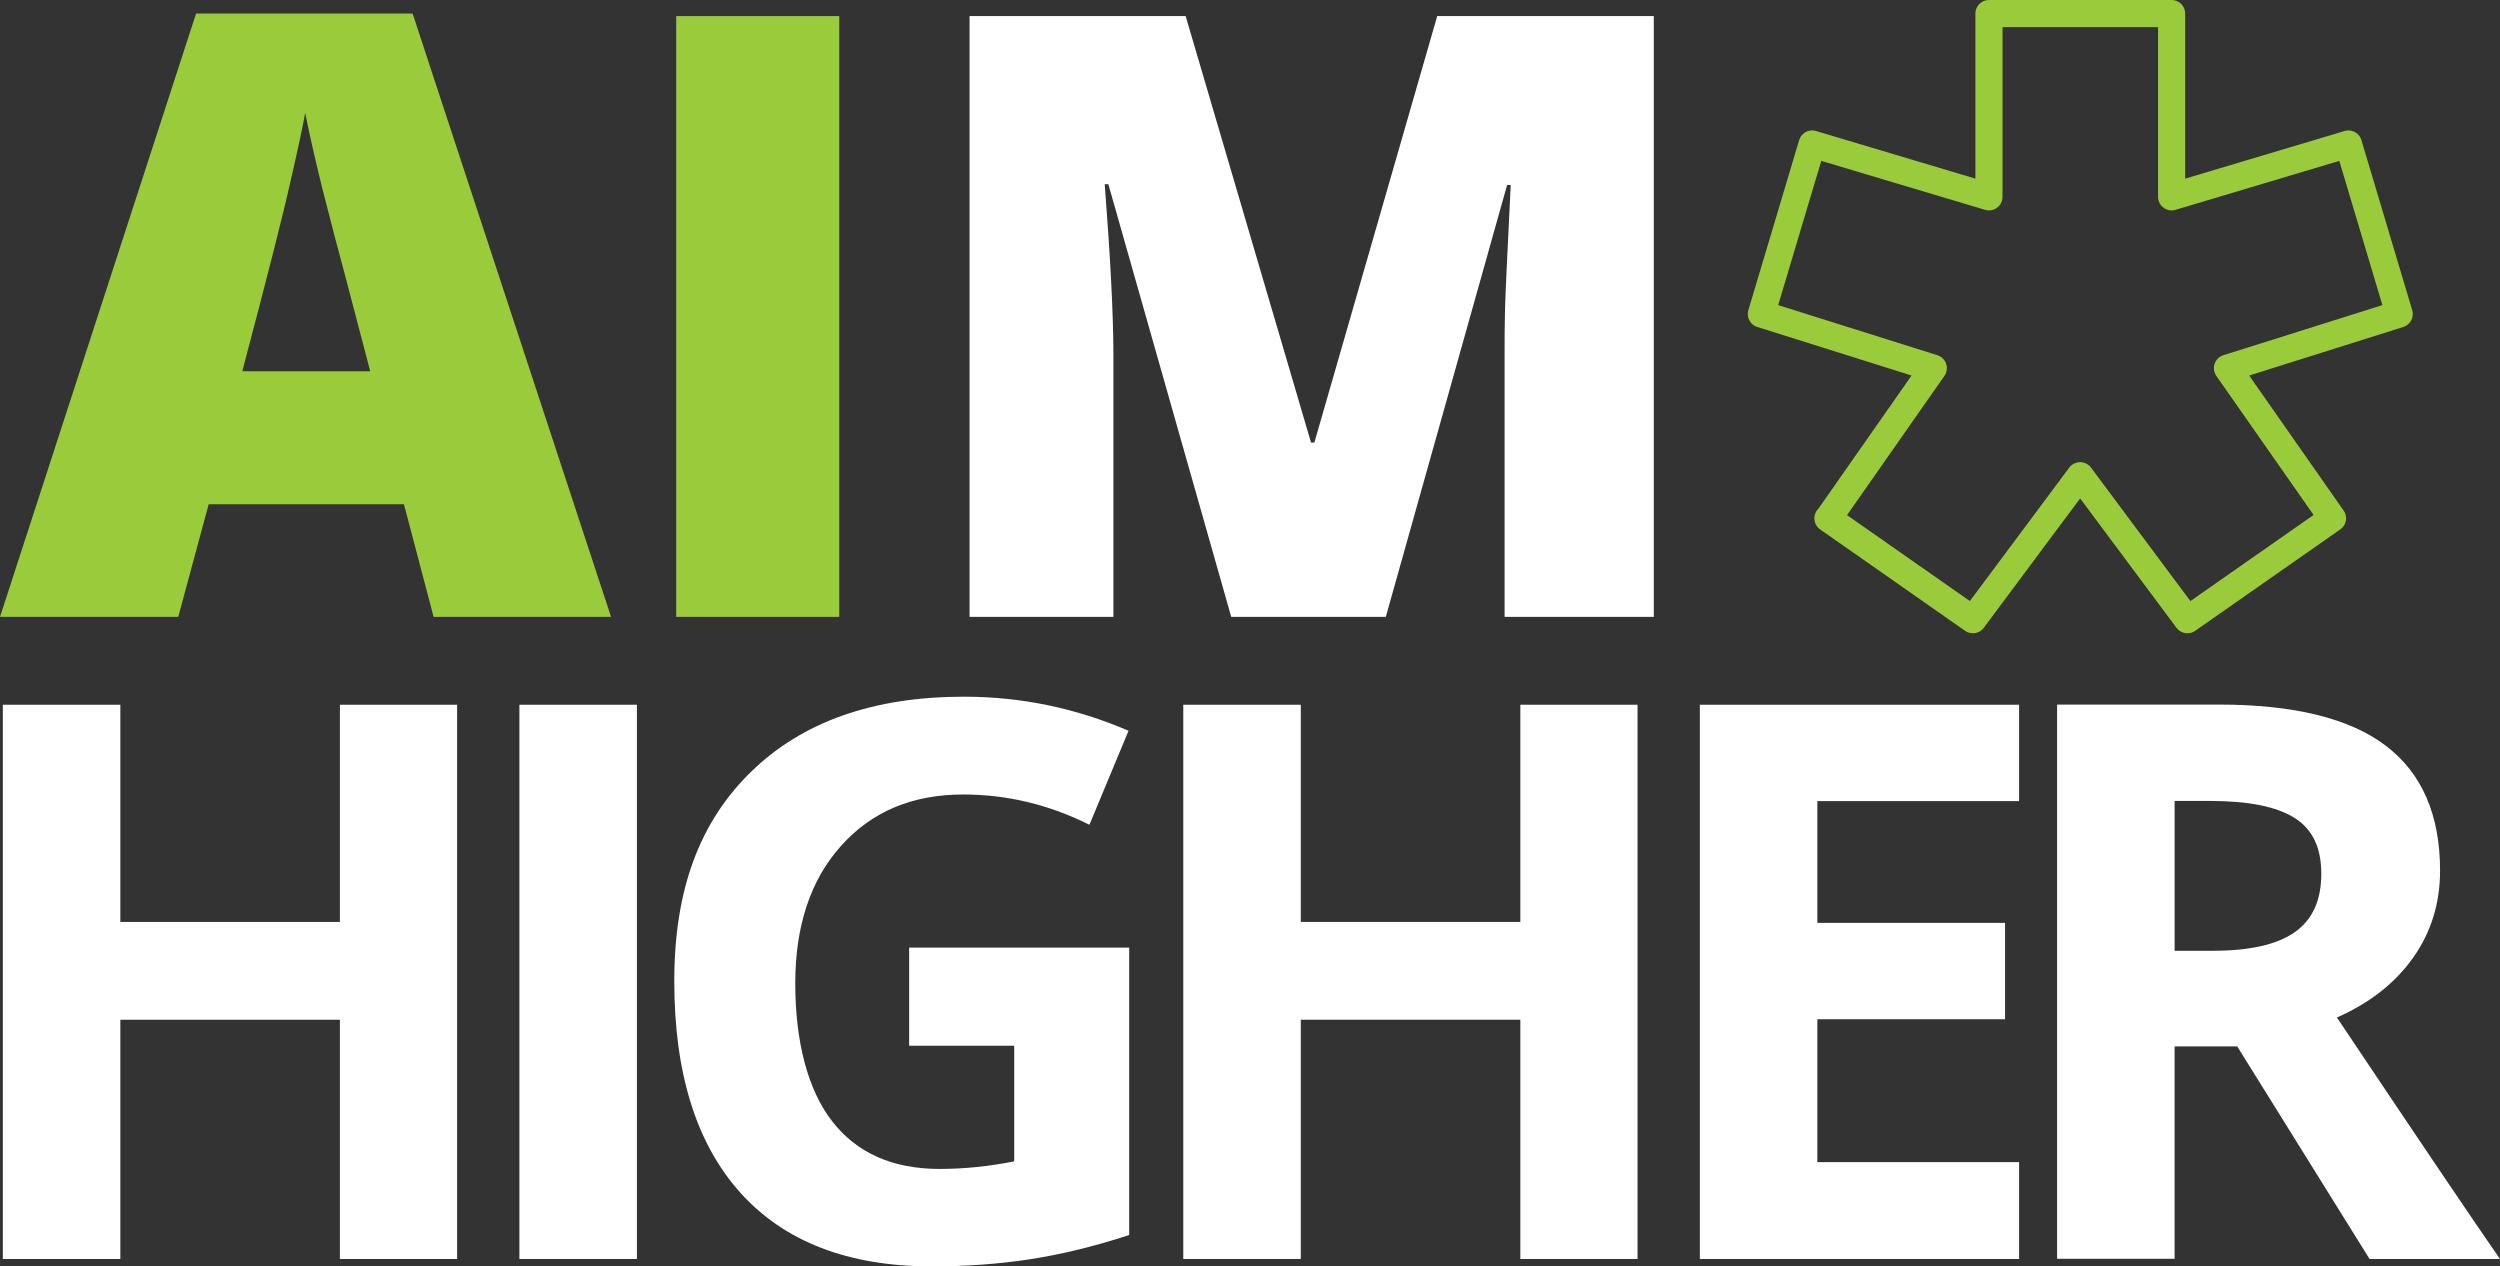 <?xml version="1.0" encoding="UTF-8"?><svg id="Layer_2" xmlns="http://www.w3.org/2000/svg" viewBox="0 0 158.5 80.29"><rect x="0" y="0" width="158.5" height="80.29" fill="#333333" stroke="none"/><defs><style>.cls-1{fill:#9acb3b;}.cls-2{isolation:isolate;}.cls-3{fill:#fff;}.cls-4{fill:none;stroke:#9acb3b;stroke-linejoin:round;stroke-width:1.72px;}</style></defs><g id="Layer_1-2"><g id="Layer_1-2"><path class="cls-1" d="M27.49,39.11l-1.88-7.14h-12.38l-1.93,7.14H0L12.43.86h13.73l12.58,38.25h-11.25,0ZM23.47,23.53l-1.64-6.25c-.38-1.39-.85-3.19-1.41-5.39-.54-2.21-.89-3.79-1.07-4.74-.16.89-.47,2.35-.94,4.38-.45,2.03-1.47,6.04-3.05,12.01h8.11Z"/><rect class="cls-1" x="42.87" y="1.02" width="10.34" height="38.09"/><path class="cls-3" d="M78.06,39.11l-7.79-27.43h-.23c.36,4.67.55,8.3.55,10.89v16.54h-9.12V1.02h13.7l7.95,27.04h.21l7.79-27.04h13.73v38.09h-9.46v-16.7c0-.87,0-1.83.03-2.89s.16-3.66.36-7.79h-.23l-7.69,27.38h-9.8,0Z"/><g class="cls-2"><g class="cls-2"><path class="cls-3" d="M28.98,79.82h-7.43v-15.17H7.63v15.17H.18v-35.14h7.45v13.77h13.92v-13.77h7.43v35.14Z"/></g><g class="cls-2"><path class="cls-3" d="M32.93,79.82v-35.14h7.45v35.14h-7.45Z"/></g><g class="cls-2"><path class="cls-3" d="M57.65,60.08h13.94v18.22c-2.26.74-4.39,1.25-6.38,1.55-1.99.3-4.03.44-6.12.44-5.3,0-9.35-1.56-12.15-4.67-2.8-3.12-4.19-7.59-4.19-13.42s1.62-10.1,4.87-13.27,7.74-4.76,13.5-4.76c3.61,0,7.08.72,10.43,2.16l-2.48,5.96c-2.56-1.28-5.23-1.92-8-1.92-3.22,0-5.8,1.08-7.74,3.25-1.94,2.16-2.91,5.07-2.91,8.73s.78,6.73,2.34,8.74,3.83,3.02,6.81,3.02c1.55,0,3.13-.16,4.73-.48v-7.33h-6.66v-6.22Z"/></g><g class="cls-2"><path class="cls-3" d="M103.82,79.82h-7.43v-15.17h-13.92v15.17h-7.45v-35.14h7.45v13.77h13.92v-13.77h7.43v35.14Z"/></g><g class="cls-2"><path class="cls-3" d="M128.01,79.82h-20.24v-35.14h20.24v6.11h-12.79v7.72h11.9v6.11h-11.9v9.06h12.79v6.15h0Z"/></g><g class="cls-2"><path class="cls-3" d="M137.87,66.33v13.48h-7.45v-35.14h10.24c4.78,0,8.31.87,10.6,2.61,2.29,1.74,3.44,4.38,3.44,7.92,0,2.07-.57,3.91-1.71,5.52s-2.75,2.87-4.83,3.79c5.29,7.9,8.73,13,10.34,15.31h-8.27l-8.39-13.48h-3.97ZM137.87,60.28h2.4c2.36,0,4.09-.39,5.22-1.18,1.12-.79,1.68-2.02,1.68-3.7s-.57-2.85-1.72-3.56c-1.15-.71-2.92-1.06-5.32-1.06h-2.26v9.49h0Z"/></g></g><path class="cls-4" d="M115.89,32.86l9.19,6.43,6.8-9.13,6.8,9.13,9.2-6.43-6.66-9.52,10.89-3.43-3.22-10.78-11.21,3.35V.86h-11.58v11.62l-11.21-3.35-3.22,10.78,10.9,3.43-6.66,9.52h-.02Z"/></g></g></svg>